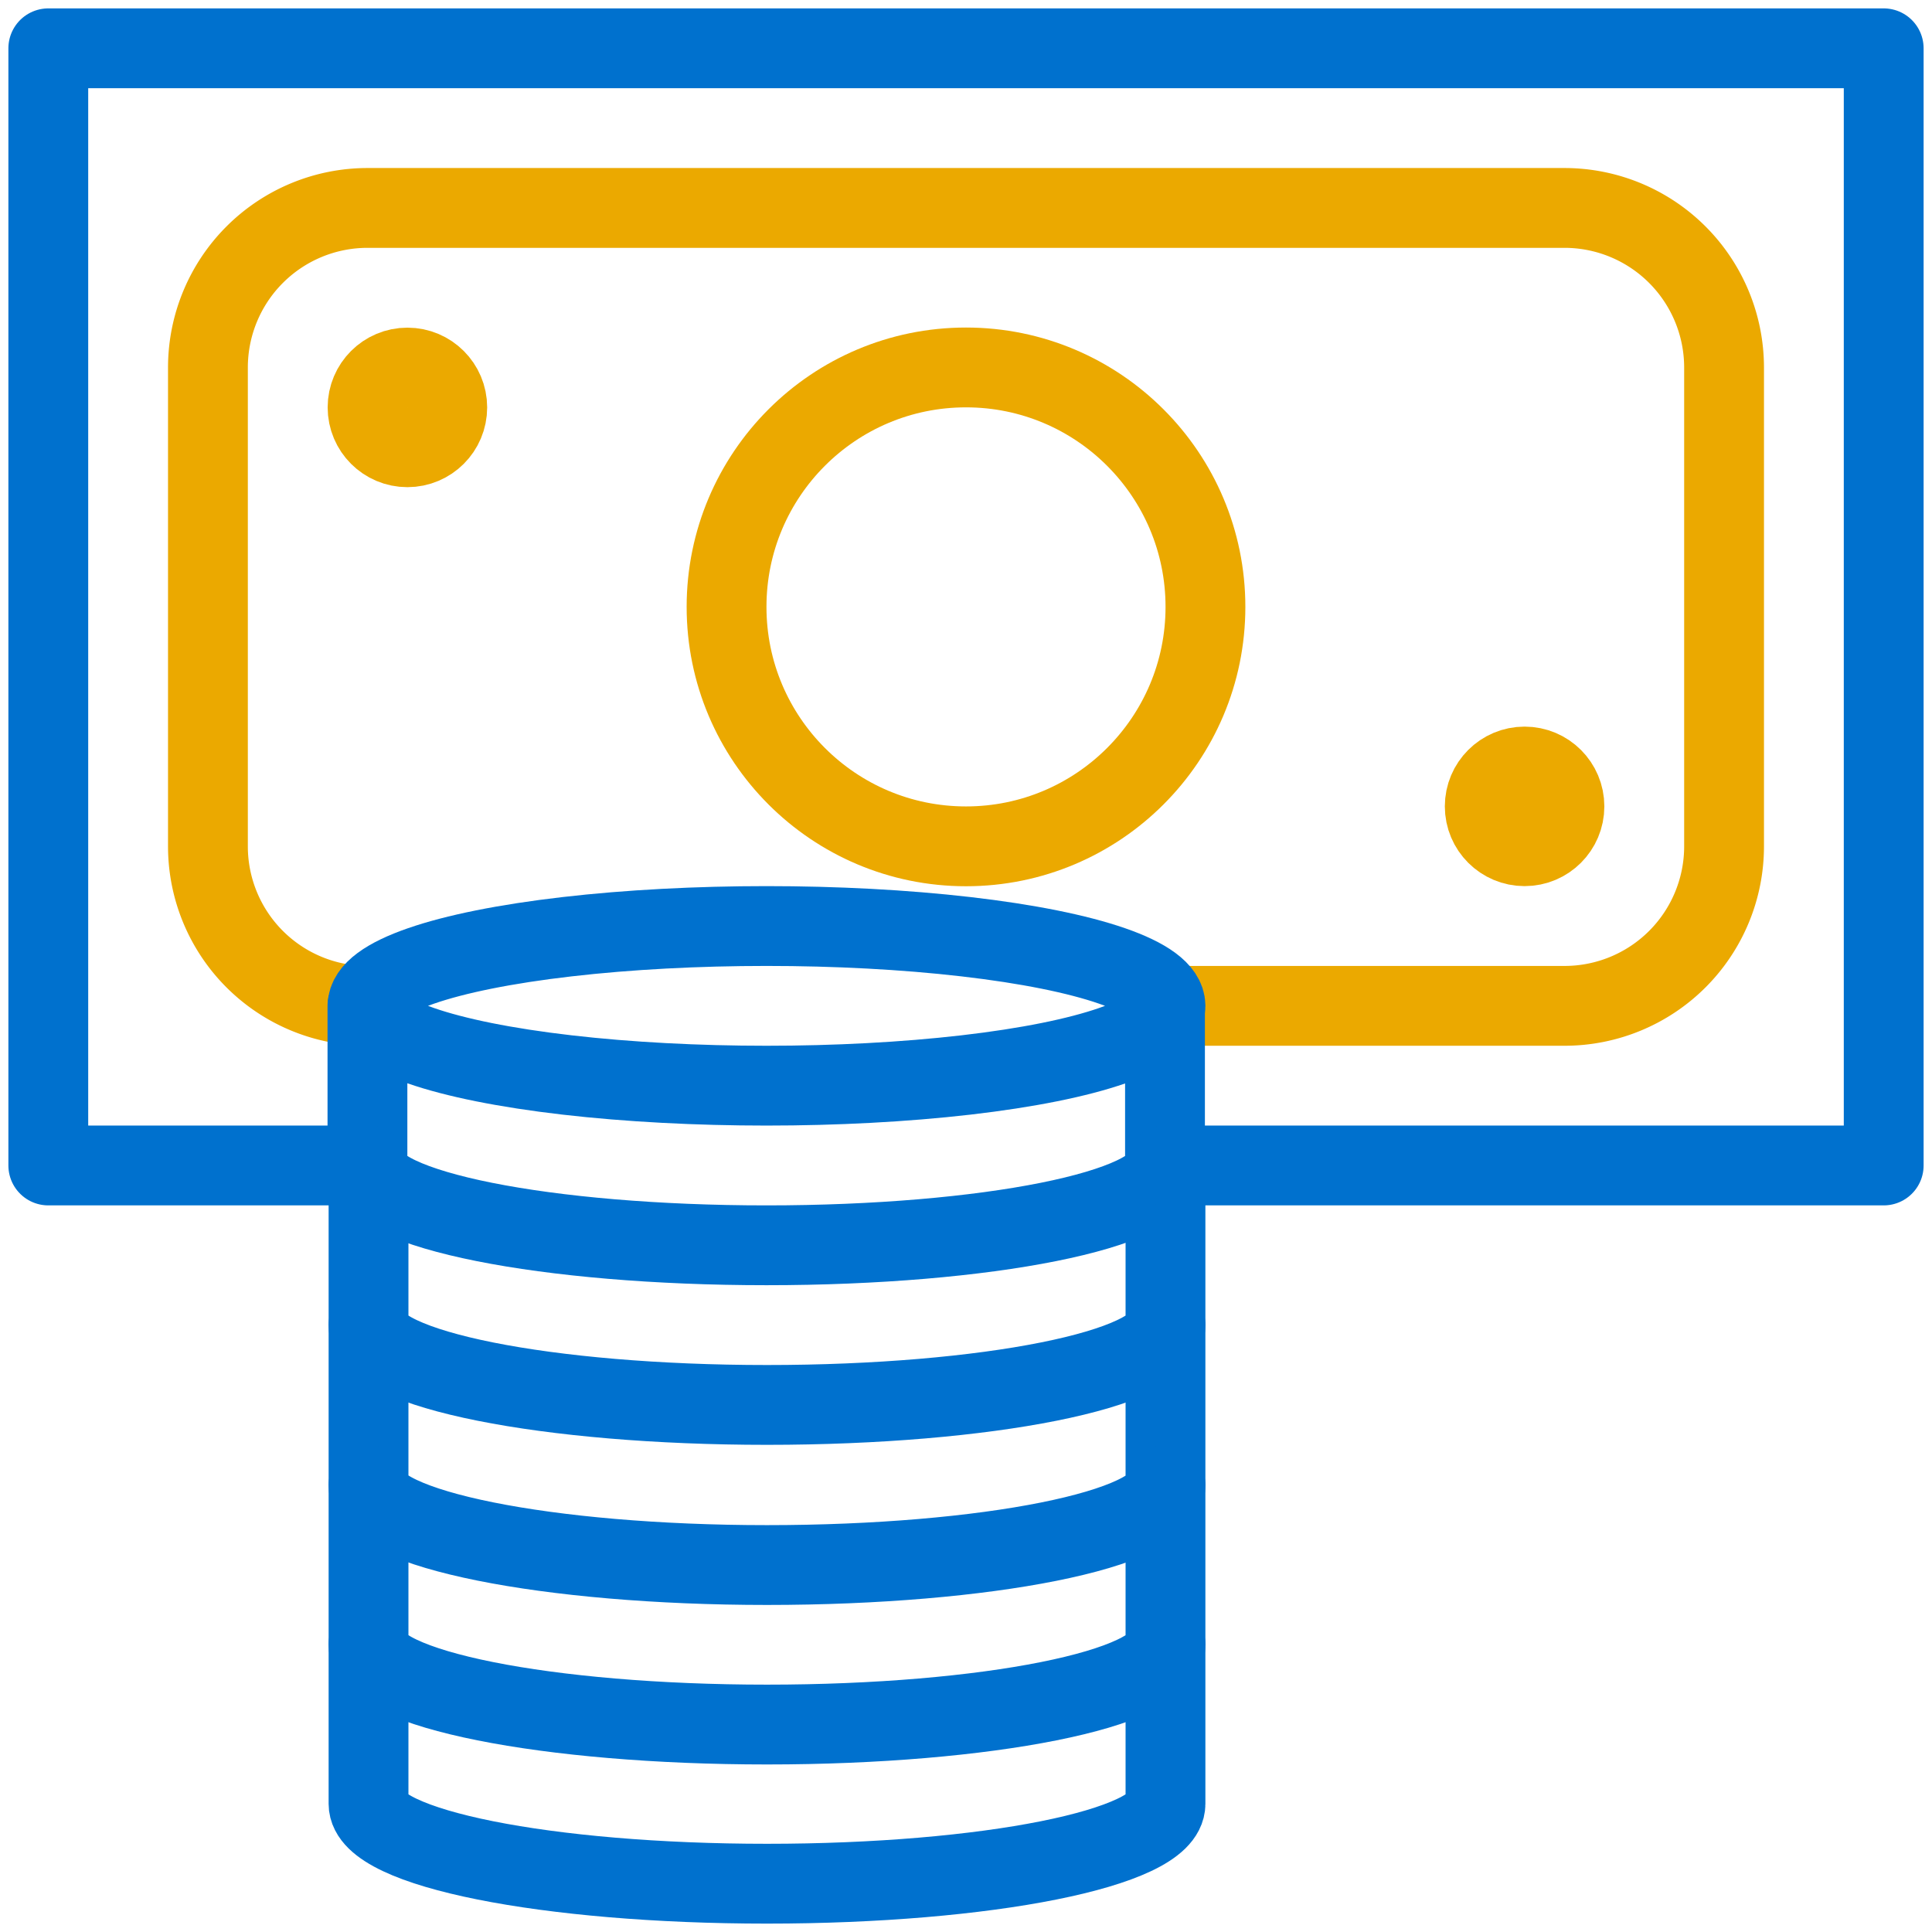 <svg xmlns="http://www.w3.org/2000/svg" viewBox="0 0 160 160"><title>icon</title><path d="M30.43,83.3A13.21,13.21,0,0,1,17.22,70.09V30.43A13.22,13.22,0,0,1,30.43,17.22h99.14a13.22,13.22,0,0,1,13.21,13.21V70.09A13.21,13.21,0,0,1,129.57,83.3h-33" fill="none" stroke="#eba900" stroke-linecap="round" stroke-linejoin="round" stroke-width="6.61"/><ellipse cx="63.48" cy="83.3" rx="33.04" ry="6.61" fill="none" stroke="#0071ce" stroke-linecap="round" stroke-linejoin="round" stroke-width="6.61"/><path d="M30.43,83.3V96.52c0,3.66,14.8,6.61,33.05,6.61s33-2.95,33-6.61V83.3" fill="none" stroke="#0071ce" stroke-linecap="round" stroke-linejoin="round" stroke-width="6.61"/><path d="M96.52,96.52v13.22c0,3.66-14.79,6.61-33,6.61s-33-2.95-33-6.61V96.52" fill="none" stroke="#0071ce" stroke-linecap="round" stroke-linejoin="round" stroke-width="6.61"/><path d="M96.52,109.74V123c0,3.65-14.79,6.61-33,6.61s-33-3-33-6.61V109.74" fill="none" stroke="#0071ce" stroke-linecap="round" stroke-linejoin="round" stroke-width="6.61"/><path d="M96.52,123v13.21c0,3.66-14.79,6.61-33,6.61s-33-2.95-33-6.61V123" fill="none" stroke="#0071ce" stroke-linecap="round" stroke-linejoin="round" stroke-width="6.61"/><path d="M96.52,136.17v13.22c0,3.66-14.79,6.61-33,6.61s-33-2.95-33-6.61V136.17" fill="none" stroke="#0071ce" stroke-linecap="round" stroke-linejoin="round" stroke-width="6.61"/><polyline points="30.43 96.52 4 96.52 4 4 156 4 156 96.52 96.52 96.52" fill="none" stroke="#0071ce" stroke-linecap="round" stroke-linejoin="round" stroke-width="6.61"/><circle cx="80" cy="50.26" r="19.83" fill="none" stroke="#eba900" stroke-linecap="round" stroke-linejoin="round" stroke-width="6.61"/><circle cx="33.74" cy="33.74" r="3.3" fill="none" stroke="#eba900" stroke-linecap="round" stroke-linejoin="round" stroke-width="6.61"/><circle cx="126.26" cy="66.78" r="3.3" fill="none" stroke="#eba900" stroke-linecap="round" stroke-linejoin="round" stroke-width="6.61"/></svg>